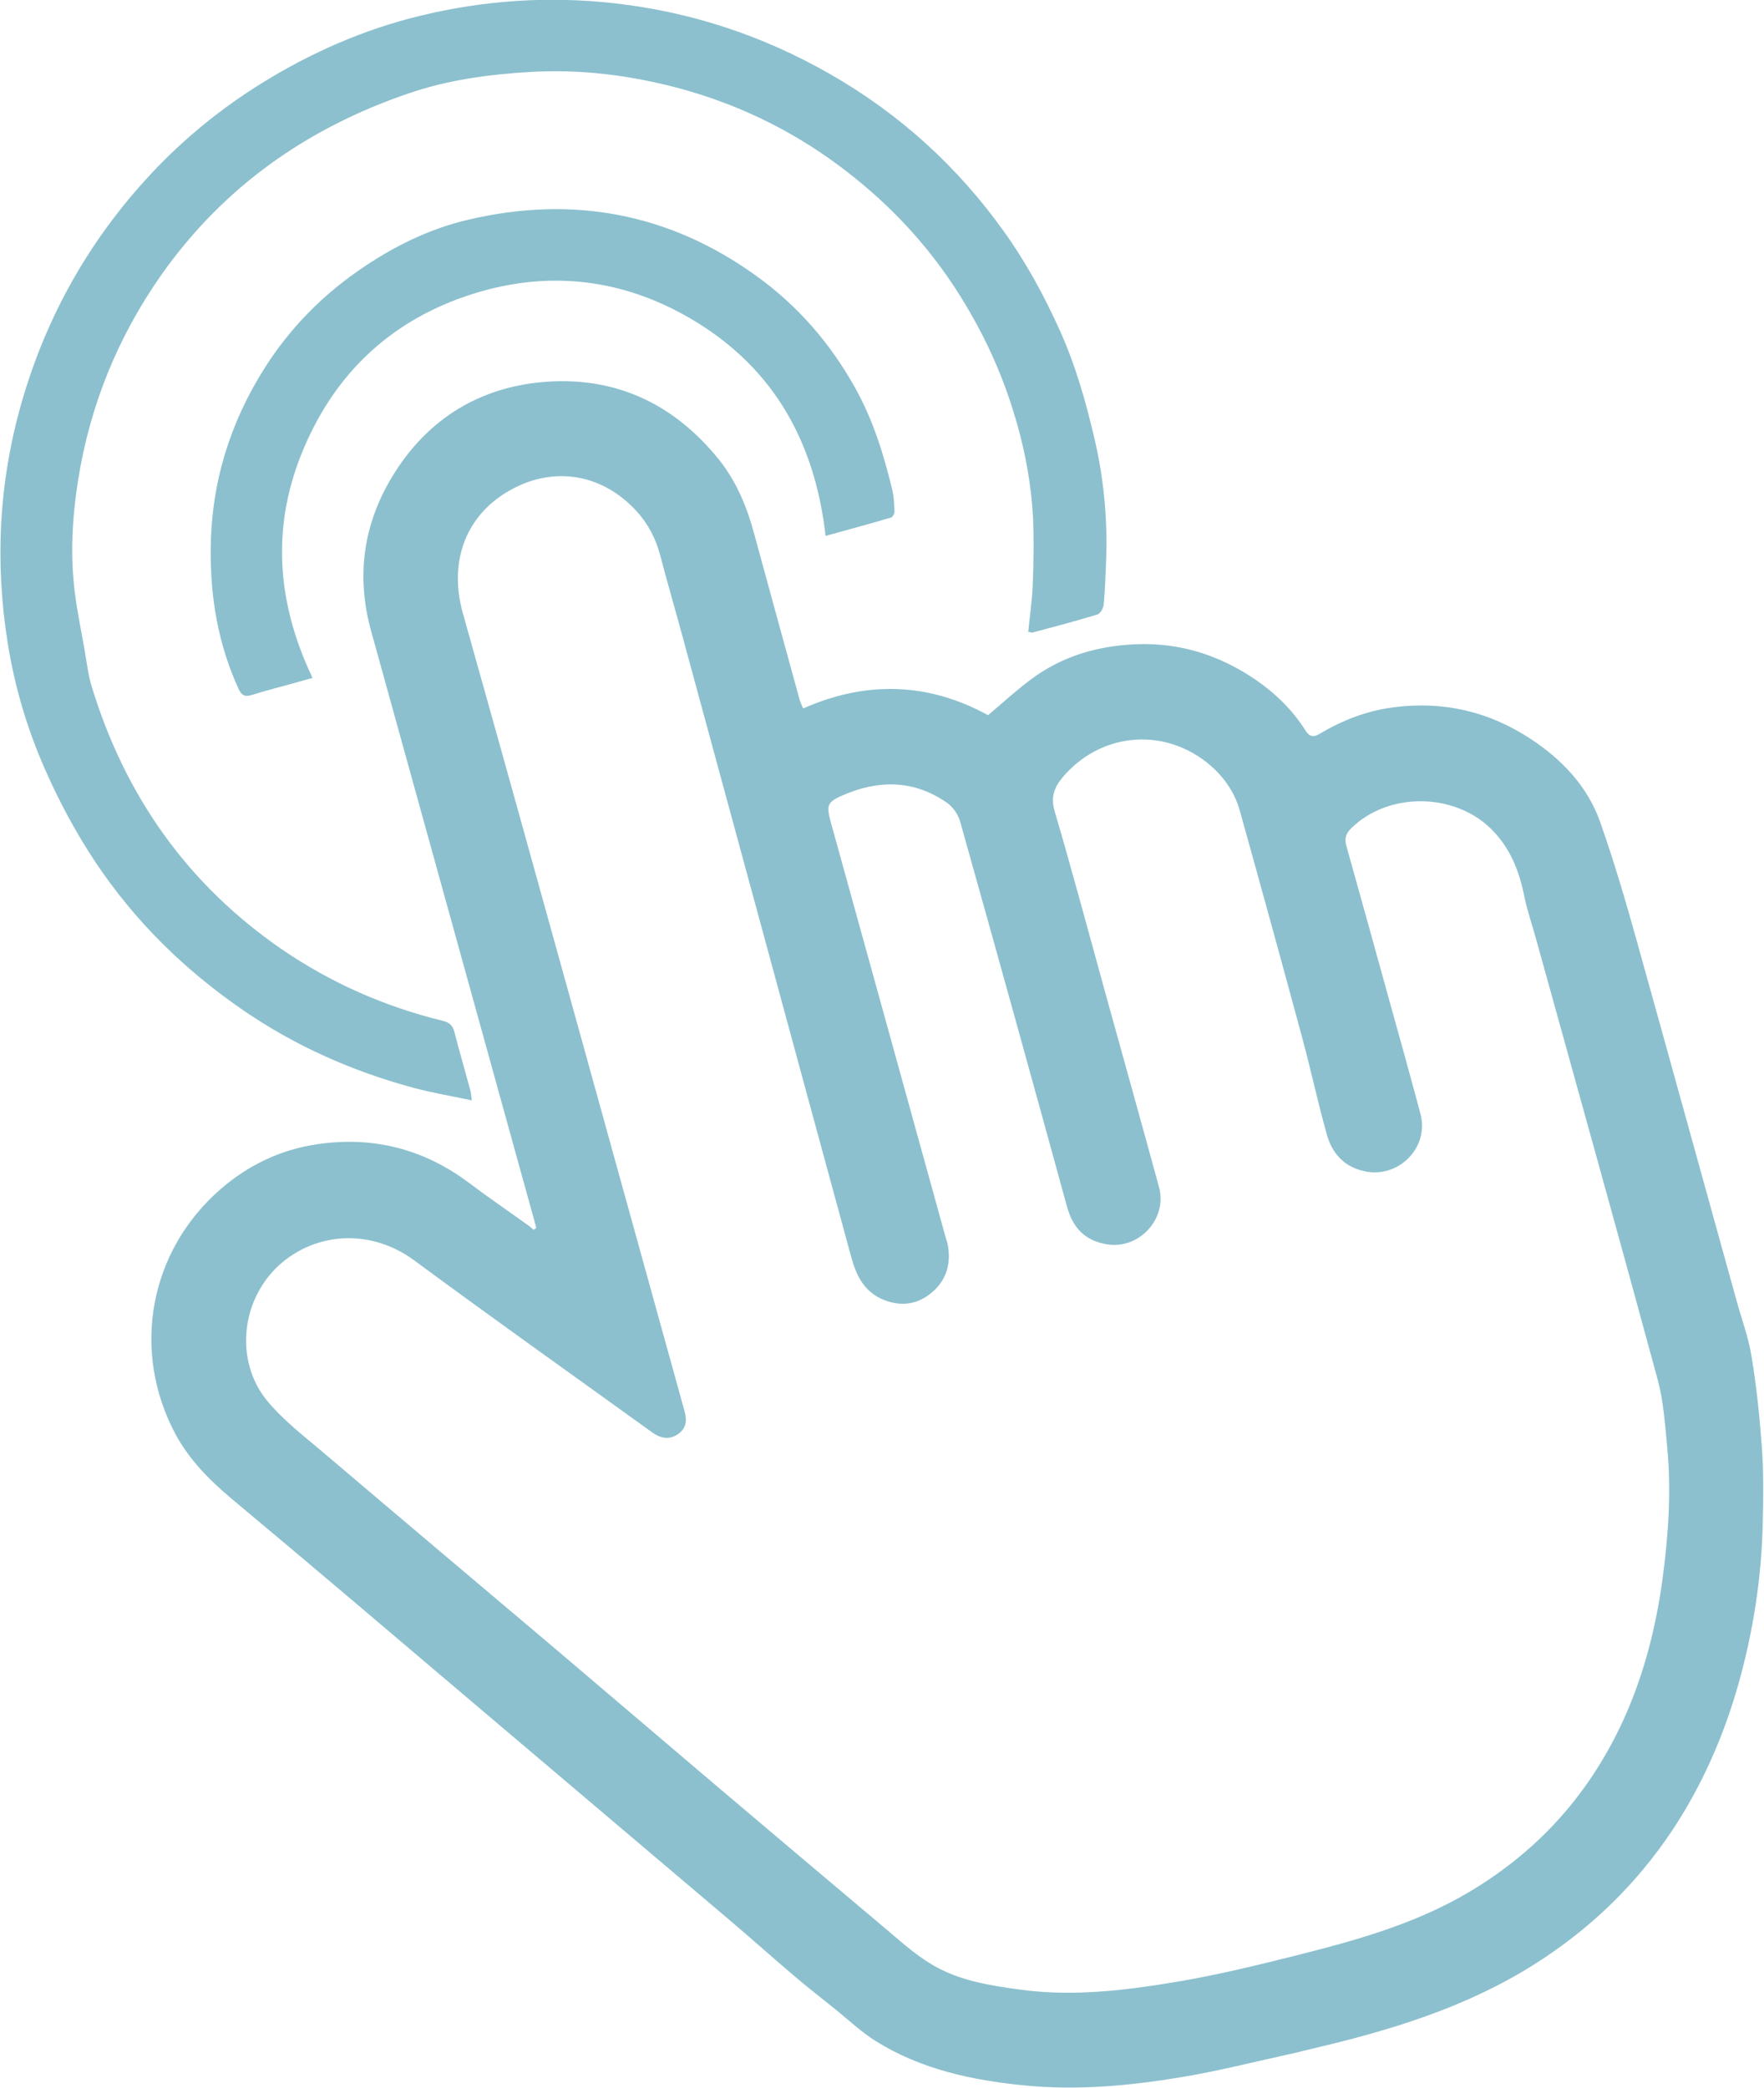 <svg version="1.1" id="Vrstva_1" xmlns="http://www.w3.org/2000/svg" xmlns:xlink="http://www.w3.org/1999/xlink" x="0px" y="0px"
	 viewBox="0 0 895.7 1059.9" style="enable-background:new 0 0 895.7 1059.9;" xml:space="preserve">
<style type="text/css">
	.st0{fill:#8CC0CE;}
</style>
<g>
	<path class="st0" d="M407.8,359.6c32.3-14.3,63.8-13.1,93.9,3.4c7.5-6.3,14.3-12.6,21.7-18.1c15.8-11.8,33.8-17.1,53.4-17.9
		c22.5-0.9,42.6,5.6,60.9,18.1c9.9,6.8,18.5,15.2,25,25.4c1.8,2.9,3.7,4.2,7.3,2c11.6-6.9,23.8-11.7,37.6-13.5
		c25.5-3.3,48.6,2.2,69.7,16.1c15.8,10.4,28.8,24,35.2,42.1c6.8,19.3,12.6,38.9,18.1,58.6c17.2,61.5,34.1,123,51.2,184.5
		c2.6,9.4,6.1,18.7,7.6,28.3c2.5,15.2,4.1,30.5,5.2,45.8c0.9,12.4,0.8,24.8,0.5,37.2c-0.5,28.5-4.8,56.5-12.6,83.9
		c-7.4,25.9-18.1,50.3-32.9,72.8c-18.6,28.1-42.2,50.9-70.8,68.9c-34.6,21.8-73,33.4-112.3,42.6c-4.2,1-8.4,2.1-12.6,3
		c-18.2,4-36.3,8.6-54.7,11.6c-26,4.3-52.3,6.7-78.8,4.1c-26.7-2.6-52.6-8.1-75.7-22.5c-7.5-4.7-14.1-11-21.1-16.6
		c-7-5.6-14-11.1-20.8-16.9c-10.6-9-21-18.3-31.6-27.3c-42-35.6-84.1-71.2-126.2-106.9c-42.4-35.9-84.7-72-127.4-107.6
		c-11.2-9.4-21.3-19.6-28.3-32.4c-22.9-42.5-13.6-93.4,22.9-124.9c14-12.1,30.4-19.9,48.7-22.6c28.2-4.2,54,2.2,77,19.4
		c10.1,7.6,20.5,14.7,30.8,22.1c0.8,0.6,1.5,1.3,2.3,1.9c0.4-0.3,0.9-0.7,1.3-1c-0.5-2-1.1-4-1.6-5.9
		c-27.4-98.9-54.8-197.9-82.2-296.8c-8.3-29.8-3.5-57.7,13.6-83.2c18.1-27,44.4-41.6,76.4-43.6c35.3-2.2,64.2,11.9,86.5,39.5
		c9.1,11.4,14.4,24.4,18.1,38.3c7.6,28,15.3,55.9,23,83.9C406.5,356.7,407.1,357.9,407.8,359.6z M291,512
		c18.9,68.1,37.7,136.2,56.6,204.3c1.3,4.7,0.9,8.6-3.2,11.5c-4,2.9-8.5,2.6-13-0.6c-40.4-29.1-81-57.9-121.1-87.5
		c-21.5-15.8-48.3-14.4-66.8,0.9c-21.2,17.6-24.9,50-7.6,70.7c8.1,9.7,18.4,17.6,28.1,25.8c38.8,33,77.8,65.8,116.7,98.7
		c27.6,23.4,55.1,46.9,82.7,70.3c28,23.7,56,47.4,84.1,71c8.4,7,16.5,14.6,25.8,20.1c13.4,8,28.9,10.5,44.2,12.6
		c27.5,3.8,54.7,0.4,81.7-4.2c19.8-3.4,39.5-8.2,59-13.1c30.2-7.6,60.1-15.9,87.3-31.9c23.5-13.9,43.4-31.6,59.3-53.8
		c22.4-31.4,34.1-66.9,39.3-104.8c3-22.2,4.6-44.5,2.5-66.9c-1.1-11.7-1.9-23.7-4.9-34.9c-20.2-74.5-41-148.8-61.6-223.1
		c-2-7.4-4.6-14.7-6.1-22.1c-2.6-13-7.2-24.7-16.8-34.2c-18.9-18.7-52.4-18.8-71.1-0.4c-2.9,2.9-3.5,5.4-2.4,9.2
		c6.9,24.5,13.7,49.1,20.5,73.7c5.7,20.7,11.6,41.4,17.1,62.2c4.4,16.5-10.5,32.1-27.3,29.2c-10.9-1.9-17.5-8.8-20.3-18.9
		c-4.6-16.5-8.2-33.3-12.7-49.9c-10.3-38.1-20.8-76.2-31.4-114.2c-2.8-10.2-9-18.6-17.2-25c-23-17.8-54.1-14.3-72.8,7.8
		c-4.2,5-6.2,10-4.1,17.2c8.9,30.2,17,60.7,25.4,91c9.2,33.2,18.5,66.5,27.6,99.8c4.4,16-10,31.7-26.3,29.1
		c-11.1-1.8-17.4-8.2-20.4-19.1c-17.9-65.3-36-130.5-54.3-195.6c-1-3.5-3.6-7.3-6.6-9.4c-16.6-11.6-34.5-11.8-52.6-4
		c-8.4,3.6-8.8,5.1-6.4,14c19.3,69.8,38.7,139.7,58,209.6c0.6,2.1,1.4,4.2,1.6,6.3c1.3,9.5-1.7,17.5-9.3,23.4
		c-7,5.4-14.8,6.3-23.1,3.1c-10.2-3.9-14.3-12.4-16.9-22c-28.7-105.2-57.2-210.5-85.9-315.8c-3.6-13.3-7.5-26.6-11-40
		c-2.3-8.8-6.3-16.4-12.4-23c-17.8-19.1-41.8-22-62.4-11.1c-24.1,12.7-32.7,36.9-25.6,62.8C253.7,377.7,272.4,444.8,291,512z"/>
	<path class="st0" d="M239.6,558.5c-10.4-2.2-20-3.8-29.4-6.3c-31.2-8.4-60.4-21.3-87.1-39.7c-29.6-20.4-54.7-45-74.7-75
		c-10-15.1-18.5-30.9-25.8-47.6c-8.9-20.3-15.1-41.3-18.6-63c-6.7-41.3-4.6-82.3,7-122.7c12.7-44.1,34.7-82.9,66-116.3
		c16.6-17.7,35.4-33,56.1-45.8c24.9-15.4,51.5-27.1,79.9-34c32.7-8,65.7-10.2,99.3-6.4c38.9,4.4,75.2,16.5,109,35.8
		c35.4,20.2,65,47.1,88.6,80.2c11.1,15.5,20.2,32.2,28.1,49.7c8.1,17.9,13.4,36.6,17.8,55.5c4.8,20.6,6.7,41.6,5.8,62.8
		c-0.3,7.1-0.5,14.2-1.2,21.3c-0.2,1.8-1.7,4.4-3.2,4.9c-10.8,3.3-21.8,6.2-32.7,9.1c-0.6,0.2-1.3-0.1-2.4-0.3
		c0.8-8.1,2-16.1,2.3-24.2c0.4-10.7,0.6-21.5,0.2-32.3c-0.9-19.9-4.8-39.2-10.9-58.1c-6.4-20-15.4-38.8-26.6-56.6
		c-14-22.2-31.3-41.5-51.7-58.1C404,65.7,368.2,48.9,328.1,40.9c-19.3-3.9-38.8-5.5-58.4-4.4c-21.1,1.2-42.1,4-62.2,10.9
		c-51.4,17.5-93.9,47.3-125.5,92C59.8,171,45.6,205.9,39.6,244.1c-3,19-4,38.3-1.5,57.5c1.2,9.2,3.1,18.3,4.7,27.4
		c1.2,6.7,1.9,13.5,3.9,19.9c17,55.3,48.6,100.1,96.5,133c25,17.1,52.2,29,81.5,36.2c3.4,0.8,5.1,2.3,6,5.6
		c2.5,9.7,5.3,19.3,7.9,28.9C239.1,554.1,239.2,555.7,239.6,558.5z"/>
	<path class="st0" d="M158.7,344.1c-3.3,0.9-6.3,1.7-9.3,2.6c-7.2,2-14.5,3.8-21.7,6.1c-3.5,1.1-5.2-0.1-6.6-3.2
		c-10.3-22.6-14.4-46.4-14.1-71.2c0.3-33.3,9.7-63.8,27.5-91.8c12.4-19.5,28.2-35.8,47.3-49.1c17.2-12,35.8-21.3,56-26
		c53-12.4,102.1-3.4,146.6,28.8c20.9,15.1,37.3,34.1,49.9,56.7c9.1,16.4,14.5,33.8,18.8,51.8c0.8,3.5,1,7.2,1.1,10.9
		c0,1-0.9,2.7-1.8,3c-10.8,3.2-21.7,6.1-33.2,9.3c-5.6-49.6-28.1-88-71.9-112.2c-33.9-18.7-70-22.3-107-10.7
		c-40.4,12.7-69.3,39.1-85.9,78.1C137.7,266.2,140.1,305.1,158.7,344.1z"/>
</g>
</svg>
